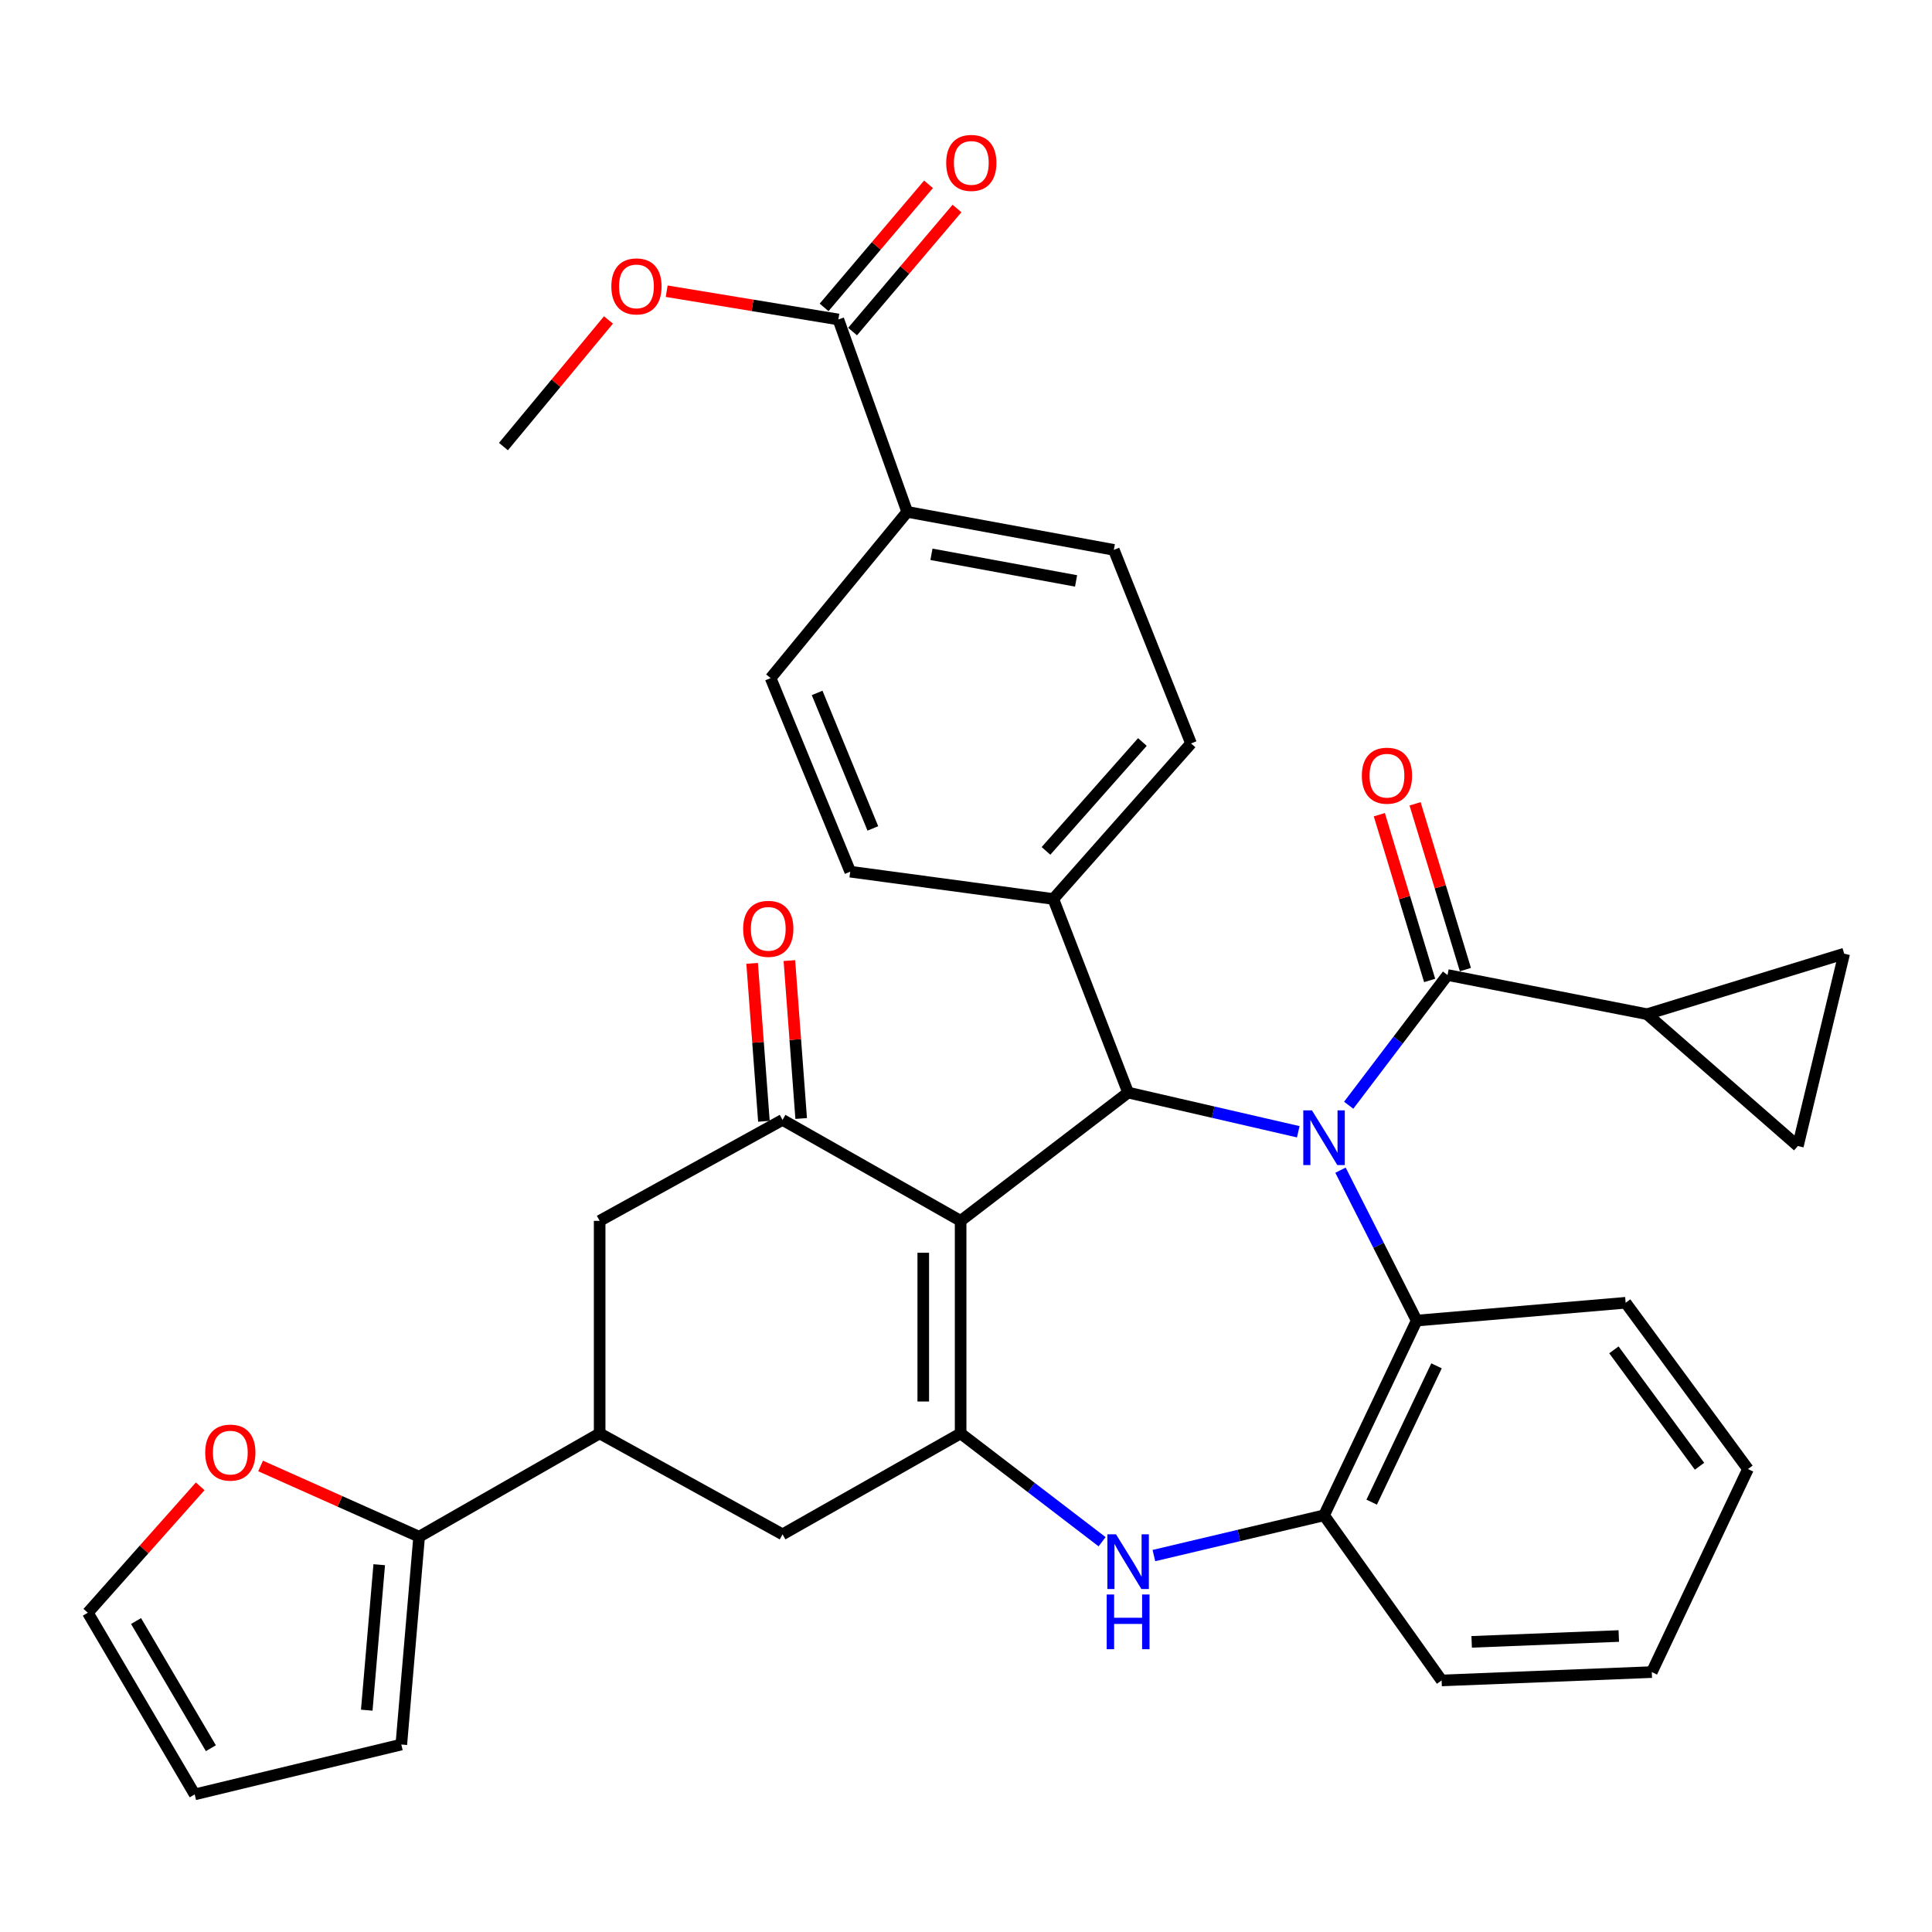 <?xml version='1.0' encoding='iso-8859-1'?>
<svg version='1.1' baseProfile='full'
              xmlns='http://www.w3.org/2000/svg'
                      xmlns:rdkit='http://www.rdkit.org/xml'
                      xmlns:xlink='http://www.w3.org/1999/xlink'
                  xml:space='preserve'
width='1000px' height='1000px' viewBox='0 0 1000 1000'>
<!-- END OF HEADER -->
<rect style='opacity:1.0;fill:#FFFFFF;stroke:none' width='1000' height='1000' x='0' y='0'> </rect>
<path class='bond-2' d='M 671.981,585.8 L 627.946,575.657' style='fill:none;fill-rule:evenodd;stroke:#0000FF;stroke-width:6px;stroke-linecap:butt;stroke-linejoin:miter;stroke-opacity:1' />
<path class='bond-2' d='M 627.946,575.657 L 583.91,565.515' style='fill:none;fill-rule:evenodd;stroke:#000000;stroke-width:6px;stroke-linecap:butt;stroke-linejoin:miter;stroke-opacity:1' />
<path class='bond-3' d='M 698.078,572.07 L 723.658,538.371' style='fill:none;fill-rule:evenodd;stroke:#0000FF;stroke-width:6px;stroke-linecap:butt;stroke-linejoin:miter;stroke-opacity:1' />
<path class='bond-3' d='M 723.658,538.371 L 749.239,504.672' style='fill:none;fill-rule:evenodd;stroke:#000000;stroke-width:6px;stroke-linecap:butt;stroke-linejoin:miter;stroke-opacity:1' />
<path class='bond-6' d='M 693.84,605.685 L 713.557,644.606' style='fill:none;fill-rule:evenodd;stroke:#0000FF;stroke-width:6px;stroke-linecap:butt;stroke-linejoin:miter;stroke-opacity:1' />
<path class='bond-6' d='M 713.557,644.606 L 733.273,683.527' style='fill:none;fill-rule:evenodd;stroke:#000000;stroke-width:6px;stroke-linecap:butt;stroke-linejoin:miter;stroke-opacity:1' />
<path class='bond-0' d='M 497.217,631.913 L 583.91,565.515' style='fill:none;fill-rule:evenodd;stroke:#000000;stroke-width:6px;stroke-linecap:butt;stroke-linejoin:miter;stroke-opacity:1' />
<path class='bond-1' d='M 497.217,631.913 L 497.217,741.92' style='fill:none;fill-rule:evenodd;stroke:#000000;stroke-width:6px;stroke-linecap:butt;stroke-linejoin:miter;stroke-opacity:1' />
<path class='bond-1' d='M 477.878,648.414 L 477.878,725.419' style='fill:none;fill-rule:evenodd;stroke:#000000;stroke-width:6px;stroke-linecap:butt;stroke-linejoin:miter;stroke-opacity:1' />
<path class='bond-4' d='M 497.217,631.913 L 405.045,579.654' style='fill:none;fill-rule:evenodd;stroke:#000000;stroke-width:6px;stroke-linecap:butt;stroke-linejoin:miter;stroke-opacity:1' />
<path class='bond-10' d='M 497.217,741.92 L 405.045,794.179' style='fill:none;fill-rule:evenodd;stroke:#000000;stroke-width:6px;stroke-linecap:butt;stroke-linejoin:miter;stroke-opacity:1' />
<path class='bond-35' d='M 497.217,741.92 L 533.829,769.961' style='fill:none;fill-rule:evenodd;stroke:#000000;stroke-width:6px;stroke-linecap:butt;stroke-linejoin:miter;stroke-opacity:1' />
<path class='bond-35' d='M 533.829,769.961 L 570.44,798.002' style='fill:none;fill-rule:evenodd;stroke:#0000FF;stroke-width:6px;stroke-linecap:butt;stroke-linejoin:miter;stroke-opacity:1' />
<path class='bond-16' d='M 583.91,565.515 L 545.189,465.317' style='fill:none;fill-rule:evenodd;stroke:#000000;stroke-width:6px;stroke-linecap:butt;stroke-linejoin:miter;stroke-opacity:1' />
<path class='bond-8' d='M 749.239,504.672 L 852.521,524.946' style='fill:none;fill-rule:evenodd;stroke:#000000;stroke-width:6px;stroke-linecap:butt;stroke-linejoin:miter;stroke-opacity:1' />
<path class='bond-19' d='M 758.491,501.863 L 745.466,458.961' style='fill:none;fill-rule:evenodd;stroke:#000000;stroke-width:6px;stroke-linecap:butt;stroke-linejoin:miter;stroke-opacity:1' />
<path class='bond-19' d='M 745.466,458.961 L 732.441,416.06' style='fill:none;fill-rule:evenodd;stroke:#FF0000;stroke-width:6px;stroke-linecap:butt;stroke-linejoin:miter;stroke-opacity:1' />
<path class='bond-19' d='M 739.986,507.481 L 726.961,464.58' style='fill:none;fill-rule:evenodd;stroke:#000000;stroke-width:6px;stroke-linecap:butt;stroke-linejoin:miter;stroke-opacity:1' />
<path class='bond-19' d='M 726.961,464.58 L 713.936,421.679' style='fill:none;fill-rule:evenodd;stroke:#FF0000;stroke-width:6px;stroke-linecap:butt;stroke-linejoin:miter;stroke-opacity:1' />
<path class='bond-12' d='M 405.045,579.654 L 310.38,631.913' style='fill:none;fill-rule:evenodd;stroke:#000000;stroke-width:6px;stroke-linecap:butt;stroke-linejoin:miter;stroke-opacity:1' />
<path class='bond-20' d='M 414.687,578.934 L 411.635,538.068' style='fill:none;fill-rule:evenodd;stroke:#000000;stroke-width:6px;stroke-linecap:butt;stroke-linejoin:miter;stroke-opacity:1' />
<path class='bond-20' d='M 411.635,538.068 L 408.583,497.202' style='fill:none;fill-rule:evenodd;stroke:#FF0000;stroke-width:6px;stroke-linecap:butt;stroke-linejoin:miter;stroke-opacity:1' />
<path class='bond-20' d='M 395.402,580.374 L 392.35,539.508' style='fill:none;fill-rule:evenodd;stroke:#000000;stroke-width:6px;stroke-linecap:butt;stroke-linejoin:miter;stroke-opacity:1' />
<path class='bond-20' d='M 392.35,539.508 L 389.298,498.642' style='fill:none;fill-rule:evenodd;stroke:#FF0000;stroke-width:6px;stroke-linecap:butt;stroke-linejoin:miter;stroke-opacity:1' />
<path class='bond-5' d='M 597.256,805.161 L 641.289,794.744' style='fill:none;fill-rule:evenodd;stroke:#0000FF;stroke-width:6px;stroke-linecap:butt;stroke-linejoin:miter;stroke-opacity:1' />
<path class='bond-5' d='M 641.289,794.744 L 685.323,784.327' style='fill:none;fill-rule:evenodd;stroke:#000000;stroke-width:6px;stroke-linecap:butt;stroke-linejoin:miter;stroke-opacity:1' />
<path class='bond-7' d='M 733.273,683.527 L 685.323,784.327' style='fill:none;fill-rule:evenodd;stroke:#000000;stroke-width:6px;stroke-linecap:butt;stroke-linejoin:miter;stroke-opacity:1' />
<path class='bond-7' d='M 743.545,706.954 L 709.979,777.514' style='fill:none;fill-rule:evenodd;stroke:#000000;stroke-width:6px;stroke-linecap:butt;stroke-linejoin:miter;stroke-opacity:1' />
<path class='bond-30' d='M 733.273,683.527 L 841.433,674.309' style='fill:none;fill-rule:evenodd;stroke:#000000;stroke-width:6px;stroke-linecap:butt;stroke-linejoin:miter;stroke-opacity:1' />
<path class='bond-31' d='M 685.323,784.327 L 746.177,869.795' style='fill:none;fill-rule:evenodd;stroke:#000000;stroke-width:6px;stroke-linecap:butt;stroke-linejoin:miter;stroke-opacity:1' />
<path class='bond-13' d='M 852.521,524.946 L 930.576,593.181' style='fill:none;fill-rule:evenodd;stroke:#000000;stroke-width:6px;stroke-linecap:butt;stroke-linejoin:miter;stroke-opacity:1' />
<path class='bond-14' d='M 852.521,524.946 L 954.545,493.616' style='fill:none;fill-rule:evenodd;stroke:#000000;stroke-width:6px;stroke-linecap:butt;stroke-linejoin:miter;stroke-opacity:1' />
<path class='bond-9' d='M 310.38,741.92 L 310.38,631.913' style='fill:none;fill-rule:evenodd;stroke:#000000;stroke-width:6px;stroke-linecap:butt;stroke-linejoin:miter;stroke-opacity:1' />
<path class='bond-11' d='M 310.38,741.92 L 216.939,795.404' style='fill:none;fill-rule:evenodd;stroke:#000000;stroke-width:6px;stroke-linecap:butt;stroke-linejoin:miter;stroke-opacity:1' />
<path class='bond-39' d='M 310.38,741.92 L 405.045,794.179' style='fill:none;fill-rule:evenodd;stroke:#000000;stroke-width:6px;stroke-linecap:butt;stroke-linejoin:miter;stroke-opacity:1' />
<path class='bond-17' d='M 216.939,795.404 L 175.913,777.092' style='fill:none;fill-rule:evenodd;stroke:#000000;stroke-width:6px;stroke-linecap:butt;stroke-linejoin:miter;stroke-opacity:1' />
<path class='bond-17' d='M 175.913,777.092 L 134.887,758.78' style='fill:none;fill-rule:evenodd;stroke:#FF0000;stroke-width:6px;stroke-linecap:butt;stroke-linejoin:miter;stroke-opacity:1' />
<path class='bond-21' d='M 216.939,795.404 L 207.721,902.973' style='fill:none;fill-rule:evenodd;stroke:#000000;stroke-width:6px;stroke-linecap:butt;stroke-linejoin:miter;stroke-opacity:1' />
<path class='bond-21' d='M 196.288,809.888 L 189.835,885.186' style='fill:none;fill-rule:evenodd;stroke:#000000;stroke-width:6px;stroke-linecap:butt;stroke-linejoin:miter;stroke-opacity:1' />
<path class='bond-36' d='M 930.576,593.181 L 954.545,493.616' style='fill:none;fill-rule:evenodd;stroke:#000000;stroke-width:6px;stroke-linecap:butt;stroke-linejoin:miter;stroke-opacity:1' />
<path class='bond-15' d='M 433.925,165.356 L 469.573,264.942' style='fill:none;fill-rule:evenodd;stroke:#000000;stroke-width:6px;stroke-linecap:butt;stroke-linejoin:miter;stroke-opacity:1' />
<path class='bond-22' d='M 441.298,171.612 L 468.321,139.763' style='fill:none;fill-rule:evenodd;stroke:#000000;stroke-width:6px;stroke-linecap:butt;stroke-linejoin:miter;stroke-opacity:1' />
<path class='bond-22' d='M 468.321,139.763 L 495.344,107.914' style='fill:none;fill-rule:evenodd;stroke:#FF0000;stroke-width:6px;stroke-linecap:butt;stroke-linejoin:miter;stroke-opacity:1' />
<path class='bond-22' d='M 426.551,159.1 L 453.574,127.251' style='fill:none;fill-rule:evenodd;stroke:#000000;stroke-width:6px;stroke-linecap:butt;stroke-linejoin:miter;stroke-opacity:1' />
<path class='bond-22' d='M 453.574,127.251 L 480.597,95.402' style='fill:none;fill-rule:evenodd;stroke:#FF0000;stroke-width:6px;stroke-linecap:butt;stroke-linejoin:miter;stroke-opacity:1' />
<path class='bond-29' d='M 433.925,165.356 L 389.5,158.043' style='fill:none;fill-rule:evenodd;stroke:#000000;stroke-width:6px;stroke-linecap:butt;stroke-linejoin:miter;stroke-opacity:1' />
<path class='bond-29' d='M 389.5,158.043 L 345.076,150.73' style='fill:none;fill-rule:evenodd;stroke:#FF0000;stroke-width:6px;stroke-linecap:butt;stroke-linejoin:miter;stroke-opacity:1' />
<path class='bond-25' d='M 545.189,465.317 L 440.081,451.178' style='fill:none;fill-rule:evenodd;stroke:#000000;stroke-width:6px;stroke-linecap:butt;stroke-linejoin:miter;stroke-opacity:1' />
<path class='bond-26' d='M 545.189,465.317 L 616.475,384.801' style='fill:none;fill-rule:evenodd;stroke:#000000;stroke-width:6px;stroke-linecap:butt;stroke-linejoin:miter;stroke-opacity:1' />
<path class='bond-26' d='M 541.403,440.42 L 591.303,384.059' style='fill:none;fill-rule:evenodd;stroke:#000000;stroke-width:6px;stroke-linecap:butt;stroke-linejoin:miter;stroke-opacity:1' />
<path class='bond-23' d='M 103.623,769.319 L 74.539,802.033' style='fill:none;fill-rule:evenodd;stroke:#FF0000;stroke-width:6px;stroke-linecap:butt;stroke-linejoin:miter;stroke-opacity:1' />
<path class='bond-23' d='M 74.539,802.033 L 45.455,834.748' style='fill:none;fill-rule:evenodd;stroke:#000000;stroke-width:6px;stroke-linecap:butt;stroke-linejoin:miter;stroke-opacity:1' />
<path class='bond-18' d='M 469.573,264.942 L 576.519,284.614' style='fill:none;fill-rule:evenodd;stroke:#000000;stroke-width:6px;stroke-linecap:butt;stroke-linejoin:miter;stroke-opacity:1' />
<path class='bond-18' d='M 482.116,286.912 L 556.978,300.683' style='fill:none;fill-rule:evenodd;stroke:#000000;stroke-width:6px;stroke-linecap:butt;stroke-linejoin:miter;stroke-opacity:1' />
<path class='bond-38' d='M 469.573,264.942 L 398.878,350.979' style='fill:none;fill-rule:evenodd;stroke:#000000;stroke-width:6px;stroke-linecap:butt;stroke-linejoin:miter;stroke-opacity:1' />
<path class='bond-24' d='M 207.721,902.973 L 100.775,928.78' style='fill:none;fill-rule:evenodd;stroke:#000000;stroke-width:6px;stroke-linecap:butt;stroke-linejoin:miter;stroke-opacity:1' />
<path class='bond-40' d='M 45.455,834.748 L 100.775,928.78' style='fill:none;fill-rule:evenodd;stroke:#000000;stroke-width:6px;stroke-linecap:butt;stroke-linejoin:miter;stroke-opacity:1' />
<path class='bond-40' d='M 70.421,839.047 L 109.146,904.869' style='fill:none;fill-rule:evenodd;stroke:#000000;stroke-width:6px;stroke-linecap:butt;stroke-linejoin:miter;stroke-opacity:1' />
<path class='bond-27' d='M 440.081,451.178 L 398.878,350.979' style='fill:none;fill-rule:evenodd;stroke:#000000;stroke-width:6px;stroke-linecap:butt;stroke-linejoin:miter;stroke-opacity:1' />
<path class='bond-27' d='M 451.786,428.793 L 422.944,358.654' style='fill:none;fill-rule:evenodd;stroke:#000000;stroke-width:6px;stroke-linecap:butt;stroke-linejoin:miter;stroke-opacity:1' />
<path class='bond-28' d='M 616.475,384.801 L 576.519,284.614' style='fill:none;fill-rule:evenodd;stroke:#000000;stroke-width:6px;stroke-linecap:butt;stroke-linejoin:miter;stroke-opacity:1' />
<path class='bond-32' d='M 314.947,165.61 L 287.764,198.376' style='fill:none;fill-rule:evenodd;stroke:#FF0000;stroke-width:6px;stroke-linecap:butt;stroke-linejoin:miter;stroke-opacity:1' />
<path class='bond-32' d='M 287.764,198.376 L 260.581,231.141' style='fill:none;fill-rule:evenodd;stroke:#000000;stroke-width:6px;stroke-linecap:butt;stroke-linejoin:miter;stroke-opacity:1' />
<path class='bond-33' d='M 841.433,674.309 L 904.747,760.379' style='fill:none;fill-rule:evenodd;stroke:#000000;stroke-width:6px;stroke-linecap:butt;stroke-linejoin:miter;stroke-opacity:1' />
<path class='bond-33' d='M 835.352,698.679 L 879.672,758.928' style='fill:none;fill-rule:evenodd;stroke:#000000;stroke-width:6px;stroke-linecap:butt;stroke-linejoin:miter;stroke-opacity:1' />
<path class='bond-37' d='M 746.177,869.795 L 854.97,865.476' style='fill:none;fill-rule:evenodd;stroke:#000000;stroke-width:6px;stroke-linecap:butt;stroke-linejoin:miter;stroke-opacity:1' />
<path class='bond-37' d='M 761.729,849.823 L 837.884,846.8' style='fill:none;fill-rule:evenodd;stroke:#000000;stroke-width:6px;stroke-linecap:butt;stroke-linejoin:miter;stroke-opacity:1' />
<path class='bond-34' d='M 904.747,760.379 L 854.97,865.476' style='fill:none;fill-rule:evenodd;stroke:#000000;stroke-width:6px;stroke-linecap:butt;stroke-linejoin:miter;stroke-opacity:1' />
<path  class='atom-0' d='M 679.063 574.712
L 688.343 589.712
Q 689.263 591.192, 690.743 593.872
Q 692.223 596.552, 692.303 596.712
L 692.303 574.712
L 696.063 574.712
L 696.063 603.032
L 692.183 603.032
L 682.223 586.632
Q 681.063 584.712, 679.823 582.512
Q 678.623 580.312, 678.263 579.632
L 678.263 603.032
L 674.583 603.032
L 674.583 574.712
L 679.063 574.712
' fill='#0000FF'/>
<path  class='atom-6' d='M 577.65 794.158
L 586.93 809.158
Q 587.85 810.638, 589.33 813.318
Q 590.81 815.998, 590.89 816.158
L 590.89 794.158
L 594.65 794.158
L 594.65 822.478
L 590.77 822.478
L 580.81 806.078
Q 579.65 804.158, 578.41 801.958
Q 577.21 799.758, 576.85 799.078
L 576.85 822.478
L 573.17 822.478
L 573.17 794.158
L 577.65 794.158
' fill='#0000FF'/>
<path  class='atom-6' d='M 572.83 825.31
L 576.67 825.31
L 576.67 837.35
L 591.15 837.35
L 591.15 825.31
L 594.99 825.31
L 594.99 853.63
L 591.15 853.63
L 591.15 840.55
L 576.67 840.55
L 576.67 853.63
L 572.83 853.63
L 572.83 825.31
' fill='#0000FF'/>
<path  class='atom-18' d='M 106.212 751.863
Q 106.212 745.063, 109.572 741.263
Q 112.932 737.463, 119.212 737.463
Q 125.492 737.463, 128.852 741.263
Q 132.212 745.063, 132.212 751.863
Q 132.212 758.743, 128.812 762.663
Q 125.412 766.543, 119.212 766.543
Q 112.972 766.543, 109.572 762.663
Q 106.212 758.783, 106.212 751.863
M 119.212 763.343
Q 123.532 763.343, 125.852 760.463
Q 128.212 757.543, 128.212 751.863
Q 128.212 746.303, 125.852 743.503
Q 123.532 740.663, 119.212 740.663
Q 114.892 740.663, 112.532 743.463
Q 110.212 746.263, 110.212 751.863
Q 110.212 757.583, 112.532 760.463
Q 114.892 763.343, 119.212 763.343
' fill='#FF0000'/>
<path  class='atom-20' d='M 704.888 401.492
Q 704.888 394.692, 708.248 390.892
Q 711.608 387.092, 717.888 387.092
Q 724.168 387.092, 727.528 390.892
Q 730.888 394.692, 730.888 401.492
Q 730.888 408.372, 727.488 412.292
Q 724.088 416.172, 717.888 416.172
Q 711.648 416.172, 708.248 412.292
Q 704.888 408.412, 704.888 401.492
M 717.888 412.972
Q 722.208 412.972, 724.528 410.092
Q 726.888 407.172, 726.888 401.492
Q 726.888 395.932, 724.528 393.132
Q 722.208 390.292, 717.888 390.292
Q 713.568 390.292, 711.208 393.092
Q 708.888 395.892, 708.888 401.492
Q 708.888 407.212, 711.208 410.092
Q 713.568 412.972, 717.888 412.972
' fill='#FF0000'/>
<path  class='atom-21' d='M 384.653 480.761
Q 384.653 473.961, 388.013 470.161
Q 391.373 466.361, 397.653 466.361
Q 403.933 466.361, 407.293 470.161
Q 410.653 473.961, 410.653 480.761
Q 410.653 487.641, 407.253 491.561
Q 403.853 495.441, 397.653 495.441
Q 391.413 495.441, 388.013 491.561
Q 384.653 487.681, 384.653 480.761
M 397.653 492.241
Q 401.973 492.241, 404.293 489.361
Q 406.653 486.441, 406.653 480.761
Q 406.653 475.201, 404.293 472.401
Q 401.973 469.561, 397.653 469.561
Q 393.333 469.561, 390.973 472.361
Q 388.653 475.161, 388.653 480.761
Q 388.653 486.481, 390.973 489.361
Q 393.333 492.241, 397.653 492.241
' fill='#FF0000'/>
<path  class='atom-23' d='M 489.75 84.319
Q 489.75 77.519, 493.11 73.719
Q 496.47 69.918, 502.75 69.918
Q 509.03 69.918, 512.39 73.719
Q 515.75 77.519, 515.75 84.319
Q 515.75 91.198, 512.35 95.118
Q 508.95 98.999, 502.75 98.999
Q 496.51 98.999, 493.11 95.118
Q 489.75 91.239, 489.75 84.319
M 502.75 95.799
Q 507.07 95.799, 509.39 92.918
Q 511.75 89.999, 511.75 84.319
Q 511.75 78.758, 509.39 75.959
Q 507.07 73.118, 502.75 73.118
Q 498.43 73.118, 496.07 75.918
Q 493.75 78.719, 493.75 84.319
Q 493.75 90.038, 496.07 92.918
Q 498.43 95.799, 502.75 95.799
' fill='#FF0000'/>
<path  class='atom-30' d='M 316.429 148.234
Q 316.429 141.434, 319.789 137.634
Q 323.149 133.834, 329.429 133.834
Q 335.709 133.834, 339.069 137.634
Q 342.429 141.434, 342.429 148.234
Q 342.429 155.114, 339.029 159.034
Q 335.629 162.914, 329.429 162.914
Q 323.189 162.914, 319.789 159.034
Q 316.429 155.154, 316.429 148.234
M 329.429 159.714
Q 333.749 159.714, 336.069 156.834
Q 338.429 153.914, 338.429 148.234
Q 338.429 142.674, 336.069 139.874
Q 333.749 137.034, 329.429 137.034
Q 325.109 137.034, 322.749 139.834
Q 320.429 142.634, 320.429 148.234
Q 320.429 153.954, 322.749 156.834
Q 325.109 159.714, 329.429 159.714
' fill='#FF0000'/>
</svg>
